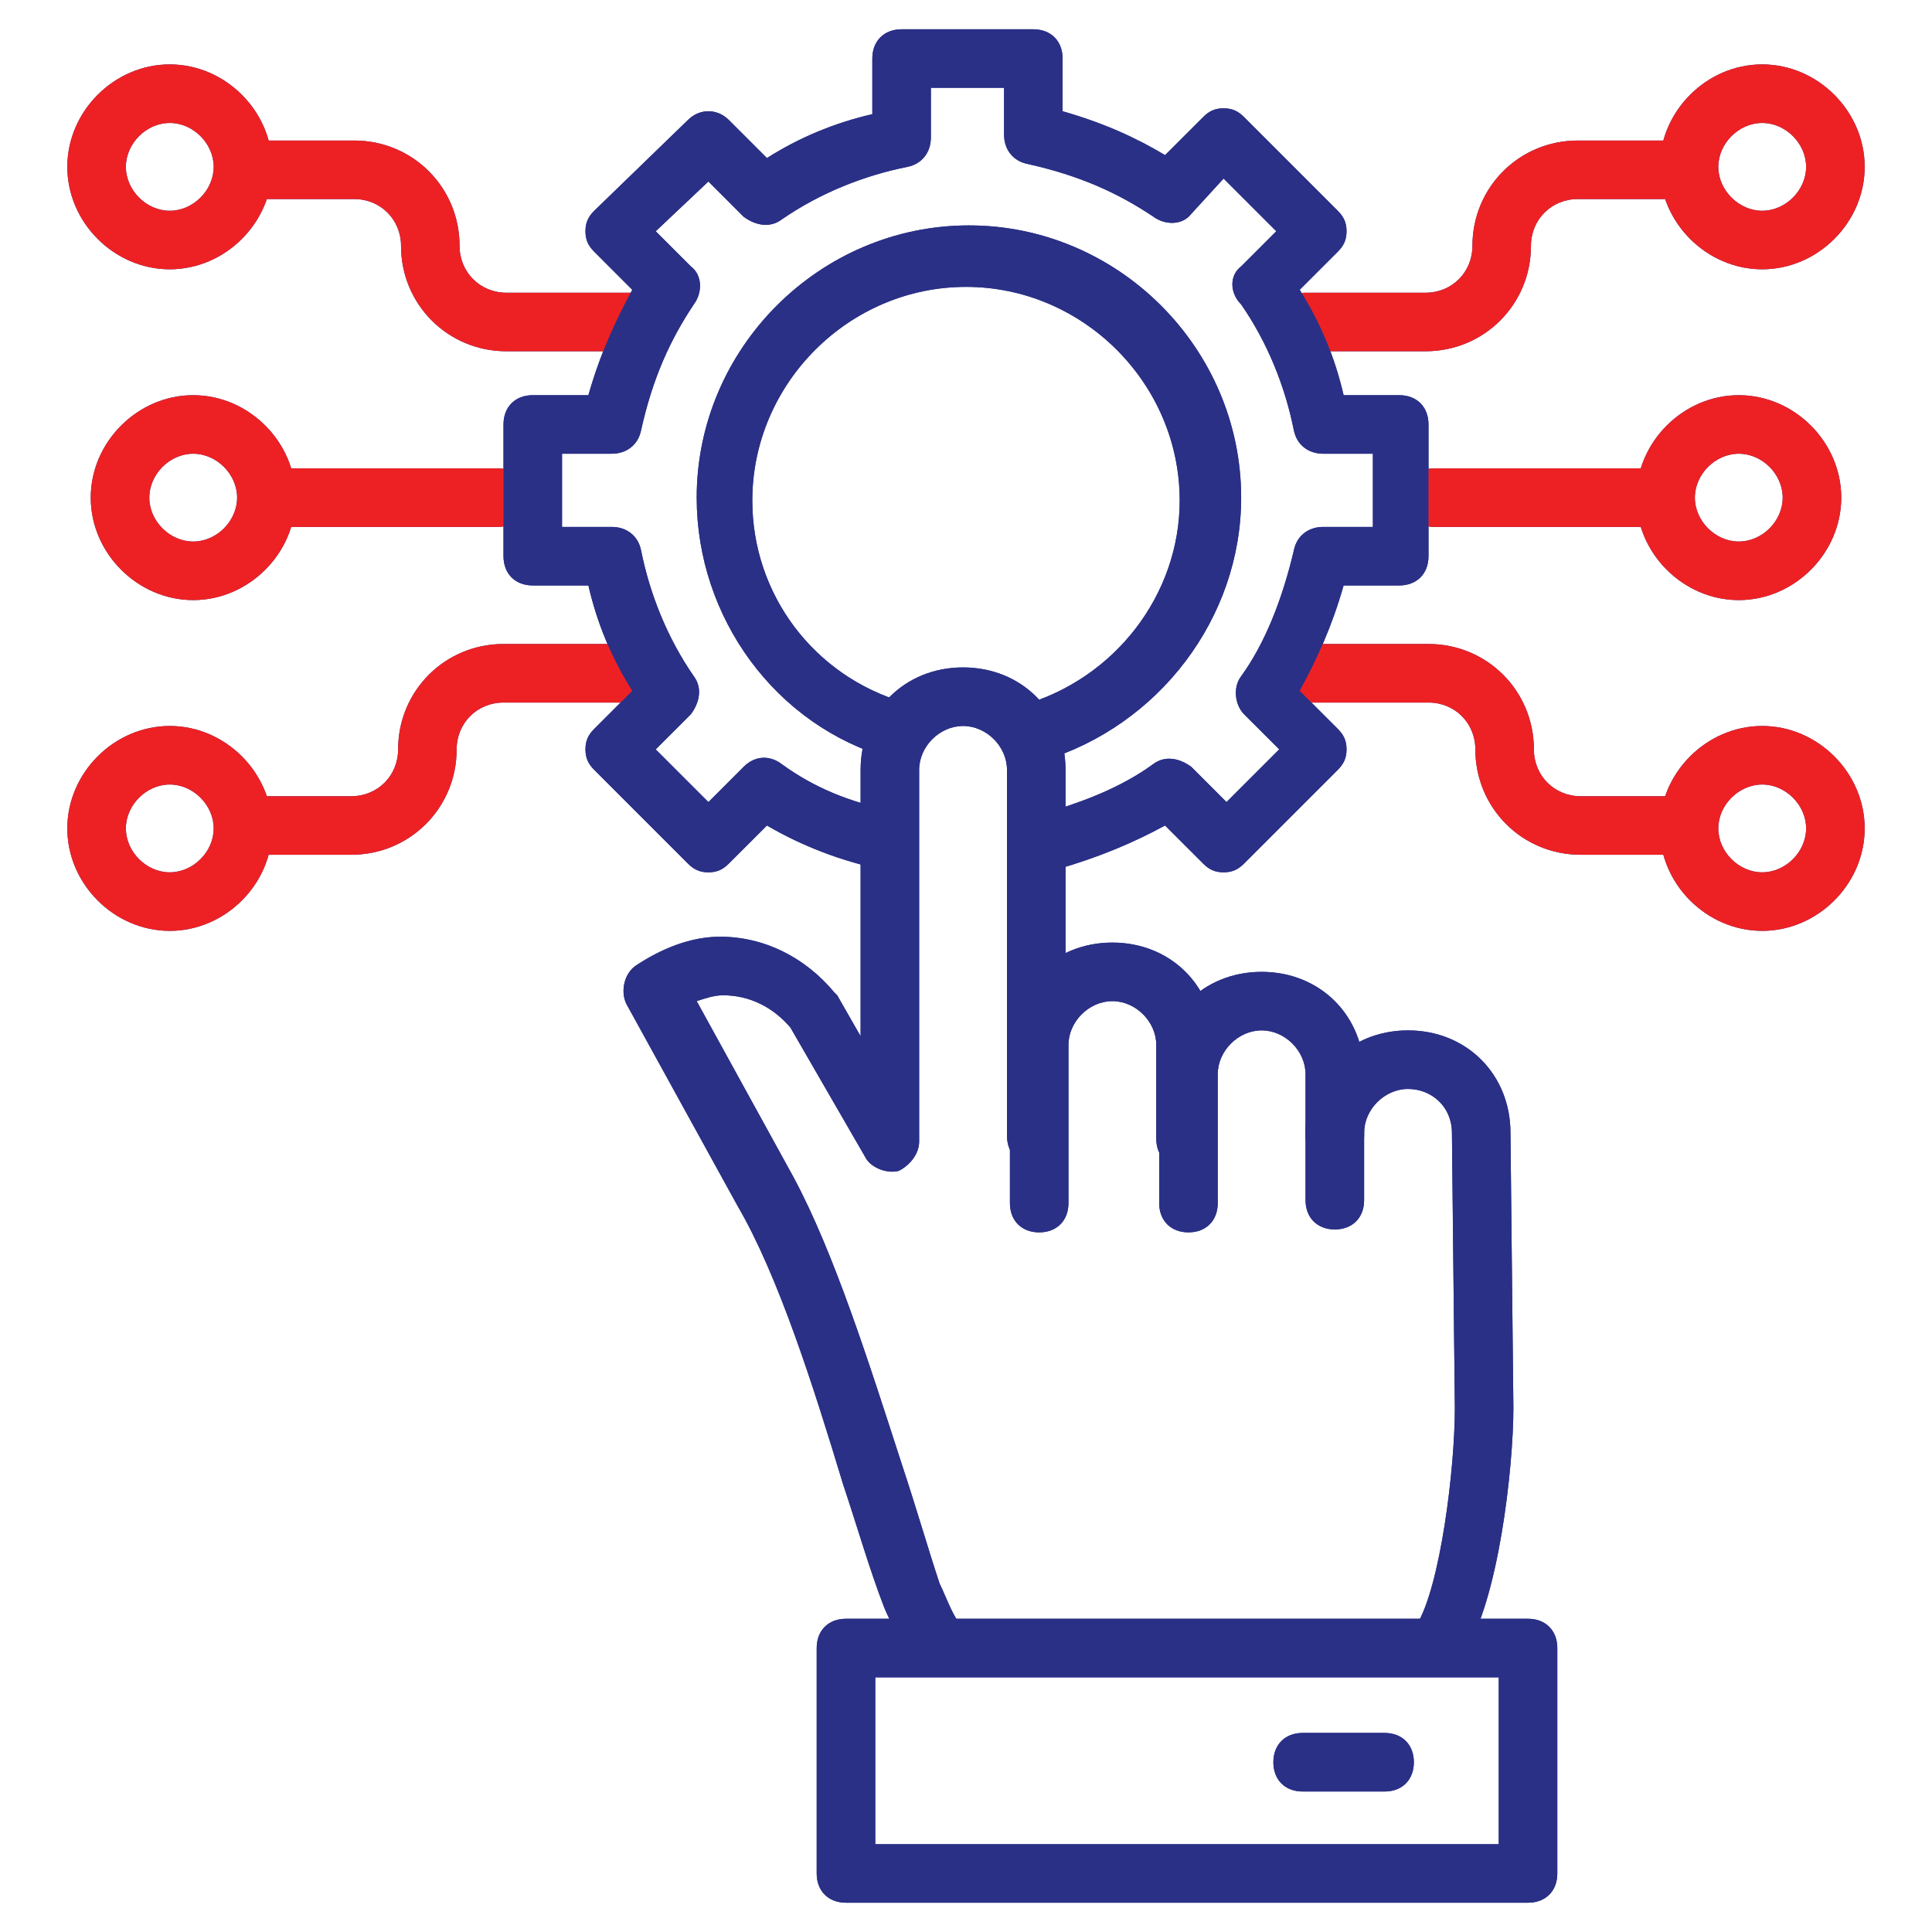 <?xml version="1.0" encoding="UTF-8"?>
<svg xmlns="http://www.w3.org/2000/svg" width="64" height="64" viewBox="0 0 64 64" fill="none">
  <path d="M45.867 59.346H43.152C42.57 59.346 42.182 58.958 42.182 58.376C42.182 57.794 42.57 57.406 43.152 57.406H45.867C46.449 57.406 46.836 57.794 46.836 58.376C46.836 58.958 46.449 59.346 45.867 59.346Z" fill="#2A3086"></path>
  <path d="M31.03 55.37C30.739 55.37 30.352 55.176 30.158 54.885C29.867 54.4 29.479 53.721 29.285 53.236C28.8 51.976 28.412 50.618 27.927 49.164C26.958 45.964 25.794 42.279 24.436 39.952L20.752 33.261C20.558 32.873 20.654 32.291 21.042 32C21.915 31.418 22.885 31.03 23.855 31.03C25.309 31.03 26.667 31.709 27.636 32.873L27.733 32.97L28.509 34.327V25.503C28.509 23.564 29.964 22.109 31.903 22.109C33.842 22.109 35.297 23.564 35.297 25.503V37.624C35.297 38.206 34.909 38.594 34.327 38.594C33.745 38.594 33.358 38.206 33.358 37.624V25.503C33.358 24.727 32.679 24.049 31.903 24.049C31.127 24.049 30.448 24.727 30.448 25.503V37.818C30.448 38.206 30.158 38.594 29.77 38.788C29.382 38.885 28.897 38.691 28.703 38.4L26.182 34.036C25.6 33.358 24.824 32.97 23.951 32.97C23.661 32.97 23.37 33.067 23.079 33.164L26.279 38.982C27.636 41.503 28.8 45.188 29.867 48.485C30.352 49.939 30.739 51.297 31.127 52.461C31.321 52.849 31.515 53.43 31.806 53.818C32.097 54.303 31.903 54.885 31.515 55.176C31.418 55.37 31.224 55.37 31.03 55.37Z" fill="#2A3086"></path>
  <path d="M34.424 40.824C33.843 40.824 33.455 40.436 33.455 39.855V34.618C33.455 32.679 34.909 31.224 36.849 31.224C38.788 31.224 40.242 32.679 40.242 34.618V37.721C40.242 38.303 39.855 38.691 39.273 38.691C38.691 38.691 38.303 38.303 38.303 37.721V34.618C38.303 33.843 37.624 33.164 36.849 33.164C36.073 33.164 35.394 33.843 35.394 34.618V39.855C35.394 40.436 35.006 40.824 34.424 40.824Z" fill="#2A3086"></path>
  <path d="M39.37 40.824C38.788 40.824 38.4 40.436 38.4 39.855V35.588C38.4 33.648 39.854 32.194 41.794 32.194C43.733 32.194 45.188 33.648 45.188 35.588V37.624C45.188 38.206 44.8 38.594 44.218 38.594C43.636 38.594 43.248 38.206 43.248 37.624V35.588C43.248 34.812 42.57 34.133 41.794 34.133C41.018 34.133 40.339 34.812 40.339 35.588V39.855C40.339 40.436 39.951 40.824 39.37 40.824Z" fill="#2A3086"></path>
  <path d="M47.709 55.37C47.515 55.37 47.321 55.37 47.224 55.176C46.739 54.885 46.642 54.303 46.933 53.818C47.709 52.558 48.194 48.679 48.194 46.642L48.097 37.527C48.097 36.655 47.418 36.073 46.642 36.073C45.867 36.073 45.188 36.752 45.188 37.527V39.758C45.188 40.339 44.8 40.727 44.218 40.727C43.636 40.727 43.248 40.339 43.248 39.758V37.527C43.248 35.588 44.703 34.133 46.642 34.133C48.582 34.133 50.036 35.588 50.036 37.527L50.133 46.642C50.133 48.582 49.648 53.042 48.485 54.788C48.388 55.176 48 55.37 47.709 55.37Z" fill="#2A3086"></path>
  <path d="M50.618 63.03H28.024C27.442 63.03 27.054 62.642 27.054 62.061V54.594C27.054 54.012 27.442 53.624 28.024 53.624H50.618C51.2 53.624 51.588 54.012 51.588 54.594V62.061C51.588 62.642 51.2 63.03 50.618 63.03ZM28.994 61.091H49.648V55.564H28.994V61.091Z" fill="#2A3086"></path>
  <path d="M16.485 17.455H9.018C8.436 17.455 8.048 17.067 8.048 16.485C8.048 15.903 8.436 15.515 9.018 15.515H16.485C17.067 15.515 17.454 15.903 17.454 16.485C17.454 17.067 17.067 17.455 16.485 17.455Z" fill="#2A3086"></path>
  <path d="M6.4 19.879C4.558 19.879 3.006 18.327 3.006 16.485C3.006 14.643 4.558 13.091 6.4 13.091C8.242 13.091 9.794 14.643 9.794 16.485C9.794 18.327 8.242 19.879 6.4 19.879ZM6.4 15.03C5.624 15.03 4.946 15.709 4.946 16.485C4.946 17.261 5.624 17.939 6.4 17.939C7.176 17.939 7.855 17.261 7.855 16.485C7.855 15.709 7.176 15.03 6.4 15.03Z" fill="#2A3086"></path>
  <path d="M5.624 8.921C3.782 8.921 2.23 7.37 2.23 5.527C2.23 3.685 3.782 2.133 5.624 2.133C7.467 2.133 9.018 3.685 9.018 5.527C9.018 7.37 7.467 8.921 5.624 8.921ZM5.624 4.073C4.848 4.073 4.17 4.752 4.17 5.527C4.17 6.303 4.848 6.982 5.624 6.982C6.4 6.982 7.079 6.303 7.079 5.527C7.079 4.752 6.4 4.073 5.624 4.073Z" fill="#2A3086"></path>
  <path d="M21.042 11.636H16.776C14.836 11.636 13.285 10.085 13.285 8.146C13.285 7.273 12.606 6.594 11.733 6.594H8.145C7.564 6.594 7.176 6.206 7.176 5.624C7.176 5.042 7.564 4.655 8.145 4.655H11.733C13.673 4.655 15.224 6.206 15.224 8.146C15.224 9.018 15.903 9.697 16.776 9.697H21.042C21.624 9.697 22.012 10.085 22.012 10.667C22.012 11.248 21.624 11.636 21.042 11.636Z" fill="#2A3086"></path>
  <path d="M5.624 30.836C3.782 30.836 2.23 29.285 2.23 27.442C2.23 25.6 3.782 24.049 5.624 24.049C7.467 24.049 9.018 25.6 9.018 27.442C9.018 29.285 7.467 30.836 5.624 30.836ZM5.624 25.988C4.848 25.988 4.17 26.667 4.17 27.442C4.17 28.218 4.848 28.897 5.624 28.897C6.4 28.897 7.079 28.218 7.079 27.442C7.079 26.667 6.4 25.988 5.624 25.988Z" fill="#2A3086"></path>
  <path d="M11.636 28.315H8.145C7.564 28.315 7.176 27.927 7.176 27.346C7.176 26.764 7.564 26.376 8.145 26.376H11.636C12.509 26.376 13.188 25.697 13.188 24.824C13.188 22.885 14.739 21.333 16.679 21.333H21.236C21.818 21.333 22.206 21.721 22.206 22.303C22.206 22.885 21.818 23.273 21.236 23.273H16.679C15.806 23.273 15.127 23.952 15.127 24.824C15.127 26.764 13.576 28.315 11.636 28.315Z" fill="#2A3086"></path>
  <path d="M54.497 17.455H47.515C46.933 17.455 46.545 17.067 46.545 16.485C46.545 15.903 46.933 15.515 47.515 15.515H54.497C55.079 15.515 55.467 15.903 55.467 16.485C55.467 17.067 55.079 17.455 54.497 17.455Z" fill="#2A3086"></path>
  <path d="M57.6 19.879C55.758 19.879 54.206 18.327 54.206 16.485C54.206 14.643 55.758 13.091 57.6 13.091C59.442 13.091 60.994 14.643 60.994 16.485C60.994 18.327 59.442 19.879 57.6 19.879ZM57.6 15.03C56.824 15.03 56.145 15.709 56.145 16.485C56.145 17.261 56.824 17.939 57.6 17.939C58.376 17.939 59.054 17.261 59.054 16.485C59.054 15.709 58.376 15.03 57.6 15.03Z" fill="#2A3086"></path>
  <path d="M58.376 8.921C56.533 8.921 54.982 7.37 54.982 5.527C54.982 3.685 56.533 2.133 58.376 2.133C60.218 2.133 61.77 3.685 61.77 5.527C61.77 7.37 60.218 8.921 58.376 8.921ZM58.376 4.073C57.6 4.073 56.921 4.752 56.921 5.527C56.921 6.303 57.6 6.982 58.376 6.982C59.151 6.982 59.83 6.303 59.83 5.527C59.83 4.752 59.151 4.073 58.376 4.073Z" fill="#2A3086"></path>
  <path d="M47.224 11.636H43.248C42.667 11.636 42.279 11.248 42.279 10.667C42.279 10.085 42.667 9.697 43.248 9.697H47.224C48.097 9.697 48.776 9.018 48.776 8.146C48.776 6.206 50.327 4.655 52.267 4.655H55.758C56.339 4.655 56.727 5.042 56.727 5.624C56.727 6.206 56.339 6.594 55.758 6.594H52.267C51.394 6.594 50.715 7.273 50.715 8.146C50.715 10.085 49.164 11.636 47.224 11.636Z" fill="#2A3086"></path>
  <path d="M58.376 30.836C56.533 30.836 54.982 29.285 54.982 27.442C54.982 25.6 56.533 24.049 58.376 24.049C60.218 24.049 61.77 25.6 61.77 27.442C61.77 29.285 60.218 30.836 58.376 30.836ZM58.376 25.988C57.6 25.988 56.921 26.667 56.921 27.442C56.921 28.218 57.6 28.897 58.376 28.897C59.151 28.897 59.83 28.218 59.83 27.442C59.83 26.667 59.151 25.988 58.376 25.988Z" fill="#2A3086"></path>
  <path d="M55.855 28.315H52.364C50.424 28.315 48.873 26.764 48.873 24.824C48.873 23.952 48.194 23.273 47.321 23.273H42.958C42.376 23.273 41.988 22.885 41.988 22.303C41.988 21.721 42.376 21.333 42.958 21.333H47.321C49.261 21.333 50.812 22.885 50.812 24.824C50.812 25.697 51.491 26.376 52.364 26.376H55.855C56.436 26.376 56.824 26.764 56.824 27.346C56.824 27.927 56.436 28.315 55.855 28.315Z" fill="#2A3086"></path>
  <path d="M23.467 28.897C23.176 28.897 22.982 28.8 22.788 28.606L19.685 25.503C19.491 25.309 19.394 25.115 19.394 24.824C19.394 24.533 19.491 24.339 19.685 24.145L20.945 22.885C20.267 21.818 19.782 20.655 19.491 19.394H17.648C17.067 19.394 16.679 19.006 16.679 18.424V14.061C16.679 13.479 17.067 13.091 17.648 13.091H19.491C19.879 11.733 20.364 10.667 20.945 9.6L19.685 8.339C19.491 8.145 19.394 7.952 19.394 7.661C19.394 7.37 19.491 7.176 19.685 6.982L22.788 3.976C23.176 3.588 23.758 3.588 24.145 3.976L25.406 5.236C26.473 4.558 27.636 4.073 28.897 3.782V1.939C28.897 1.358 29.285 0.97 29.867 0.97H34.23C34.812 0.97 35.2 1.358 35.2 1.939V3.685C36.557 4.073 37.624 4.558 38.594 5.139L39.855 3.879C40.048 3.685 40.242 3.588 40.533 3.588C40.824 3.588 41.018 3.685 41.212 3.879L44.315 6.982C44.509 7.176 44.606 7.37 44.606 7.661C44.606 7.952 44.509 8.145 44.315 8.339L43.054 9.6C43.733 10.667 44.218 11.83 44.509 13.091H46.351C46.933 13.091 47.321 13.479 47.321 14.061V18.424C47.321 19.006 46.933 19.394 46.351 19.394H44.509C44.121 20.752 43.636 21.818 43.054 22.885L44.315 24.145C44.509 24.339 44.606 24.533 44.606 24.824C44.606 25.115 44.509 25.309 44.315 25.503L41.212 28.606C41.018 28.8 40.824 28.897 40.533 28.897C40.242 28.897 40.048 28.8 39.855 28.606L38.594 27.346C37.527 27.927 36.364 28.412 35.006 28.8C34.521 28.897 33.939 28.606 33.842 28.121C33.745 27.636 34.036 27.055 34.521 26.958C35.879 26.57 37.139 26.085 38.206 25.309C38.594 25.018 39.079 25.115 39.467 25.406L40.63 26.57L42.376 24.824L41.212 23.661C40.921 23.37 40.824 22.788 41.115 22.4C41.891 21.333 42.473 19.879 42.861 18.23C42.958 17.745 43.345 17.455 43.83 17.455H45.479V15.03H43.83C43.345 15.03 42.958 14.739 42.861 14.255C42.57 12.8 41.988 11.345 41.115 10.085C40.727 9.697 40.727 9.115 41.115 8.824L42.279 7.661L40.533 5.915L39.467 7.079C39.176 7.467 38.594 7.467 38.206 7.176C37.042 6.4 35.782 5.818 34.036 5.43C33.551 5.333 33.261 4.945 33.261 4.461V2.909H30.836V4.558C30.836 5.042 30.545 5.43 30.061 5.527C28.606 5.818 27.151 6.4 25.891 7.273C25.503 7.564 25.018 7.467 24.63 7.176L23.467 6.012L21.721 7.661L22.885 8.824C23.273 9.115 23.273 9.697 22.982 10.085C22.206 11.248 21.624 12.509 21.236 14.255C21.139 14.739 20.751 15.03 20.267 15.03H18.618V17.455H20.267C20.751 17.455 21.139 17.745 21.236 18.23C21.527 19.685 22.109 21.139 22.982 22.4C23.273 22.788 23.176 23.273 22.885 23.661L21.721 24.824L23.467 26.57L24.63 25.406C25.018 25.018 25.503 25.018 25.891 25.309C26.957 26.085 28.121 26.57 29.576 26.861C30.061 26.958 30.448 27.442 30.351 28.024C30.255 28.606 29.77 28.897 29.188 28.8C27.83 28.509 26.57 28.024 25.406 27.346L24.145 28.606C23.951 28.8 23.758 28.897 23.467 28.897Z" fill="#2A3086"></path>
  <path d="M34.133 25.212C33.745 25.212 33.357 24.921 33.163 24.533C32.969 24.049 33.357 23.467 33.842 23.37C36.945 22.497 39.079 19.685 39.079 16.582C39.079 12.703 35.879 9.503 32 9.503C28.121 9.503 24.921 12.703 24.921 16.582C24.921 19.685 26.957 22.4 29.963 23.273C30.448 23.467 30.739 23.951 30.642 24.436C30.448 24.921 29.963 25.212 29.479 25.115C25.697 24.049 23.079 20.461 23.079 16.485C23.079 11.539 27.151 7.467 32.097 7.467C37.042 7.467 41.115 11.539 41.115 16.485C41.115 20.461 38.4 24.049 34.521 25.212C34.327 25.212 34.23 25.212 34.133 25.212Z" fill="#2A3086"></path>
  <path d="M45.867 59.346H43.152C42.57 59.346 42.182 58.958 42.182 58.376C42.182 57.794 42.57 57.406 43.152 57.406H45.867C46.449 57.406 46.836 57.794 46.836 58.376C46.836 58.958 46.449 59.346 45.867 59.346Z" fill="#2A3086"></path>
  <path d="M31.03 55.37C30.739 55.37 30.352 55.176 30.158 54.885C29.867 54.4 29.479 53.721 29.285 53.236C28.8 51.976 28.412 50.618 27.927 49.164C26.958 45.964 25.794 42.279 24.436 39.952L20.752 33.261C20.558 32.873 20.654 32.291 21.042 32C21.915 31.418 22.885 31.03 23.855 31.03C25.309 31.03 26.667 31.709 27.636 32.873L27.733 32.97L28.509 34.327V25.503C28.509 23.564 29.964 22.109 31.903 22.109C33.842 22.109 35.297 23.564 35.297 25.503V37.624C35.297 38.206 34.909 38.594 34.327 38.594C33.745 38.594 33.358 38.206 33.358 37.624V25.503C33.358 24.727 32.679 24.049 31.903 24.049C31.127 24.049 30.448 24.727 30.448 25.503V37.818C30.448 38.206 30.158 38.594 29.77 38.788C29.382 38.885 28.897 38.691 28.703 38.4L26.182 34.036C25.6 33.358 24.824 32.97 23.951 32.97C23.661 32.97 23.37 33.067 23.079 33.164L26.279 38.982C27.636 41.503 28.8 45.188 29.867 48.485C30.352 49.939 30.739 51.297 31.127 52.461C31.321 52.849 31.515 53.43 31.806 53.818C32.097 54.303 31.903 54.885 31.515 55.176C31.418 55.37 31.224 55.37 31.03 55.37Z" fill="#2A3086"></path>
  <path d="M34.424 40.824C33.843 40.824 33.455 40.436 33.455 39.855V34.618C33.455 32.679 34.909 31.224 36.849 31.224C38.788 31.224 40.242 32.679 40.242 34.618V37.721C40.242 38.303 39.855 38.691 39.273 38.691C38.691 38.691 38.303 38.303 38.303 37.721V34.618C38.303 33.843 37.624 33.164 36.849 33.164C36.073 33.164 35.394 33.843 35.394 34.618V39.855C35.394 40.436 35.006 40.824 34.424 40.824Z" fill="#2A3086"></path>
  <path d="M39.37 40.824C38.788 40.824 38.4 40.436 38.4 39.855V35.588C38.4 33.648 39.854 32.194 41.794 32.194C43.733 32.194 45.188 33.648 45.188 35.588V37.624C45.188 38.206 44.8 38.594 44.218 38.594C43.636 38.594 43.248 38.206 43.248 37.624V35.588C43.248 34.812 42.57 34.133 41.794 34.133C41.018 34.133 40.339 34.812 40.339 35.588V39.855C40.339 40.436 39.951 40.824 39.37 40.824Z" fill="#2A3086"></path>
  <path d="M47.709 55.37C47.515 55.37 47.321 55.37 47.224 55.176C46.739 54.885 46.642 54.303 46.933 53.818C47.709 52.558 48.194 48.679 48.194 46.642L48.097 37.527C48.097 36.655 47.418 36.073 46.642 36.073C45.867 36.073 45.188 36.752 45.188 37.527V39.758C45.188 40.339 44.8 40.727 44.218 40.727C43.636 40.727 43.248 40.339 43.248 39.758V37.527C43.248 35.588 44.703 34.133 46.642 34.133C48.582 34.133 50.036 35.588 50.036 37.527L50.133 46.642C50.133 48.582 49.648 53.042 48.485 54.788C48.388 55.176 48 55.37 47.709 55.37Z" fill="#2A3086"></path>
  <path d="M50.618 63.03H28.024C27.442 63.03 27.054 62.642 27.054 62.061V54.594C27.054 54.012 27.442 53.624 28.024 53.624H50.618C51.2 53.624 51.588 54.012 51.588 54.594V62.061C51.588 62.642 51.2 63.03 50.618 63.03ZM28.994 61.091H49.648V55.564H28.994V61.091Z" fill="#2A3086"></path>
  <path d="M16.485 17.455H9.018C8.436 17.455 8.048 17.067 8.048 16.485C8.048 15.903 8.436 15.515 9.018 15.515H16.485C17.067 15.515 17.454 15.903 17.454 16.485C17.454 17.067 17.067 17.455 16.485 17.455Z" fill="#ED2124"></path>
  <path d="M6.4 19.879C4.558 19.879 3.006 18.327 3.006 16.485C3.006 14.643 4.558 13.091 6.4 13.091C8.242 13.091 9.794 14.643 9.794 16.485C9.794 18.327 8.242 19.879 6.4 19.879ZM6.4 15.03C5.624 15.03 4.946 15.709 4.946 16.485C4.946 17.261 5.624 17.939 6.4 17.939C7.176 17.939 7.855 17.261 7.855 16.485C7.855 15.709 7.176 15.03 6.4 15.03Z" fill="#ED2124"></path>
  <path d="M5.624 8.921C3.782 8.921 2.23 7.37 2.23 5.527C2.23 3.685 3.782 2.133 5.624 2.133C7.467 2.133 9.018 3.685 9.018 5.527C9.018 7.37 7.467 8.921 5.624 8.921ZM5.624 4.073C4.848 4.073 4.17 4.752 4.17 5.527C4.17 6.303 4.848 6.982 5.624 6.982C6.4 6.982 7.079 6.303 7.079 5.527C7.079 4.752 6.4 4.073 5.624 4.073Z" fill="#ED2124"></path>
  <path d="M21.042 11.636H16.776C14.836 11.636 13.285 10.085 13.285 8.146C13.285 7.273 12.606 6.594 11.733 6.594H8.145C7.564 6.594 7.176 6.206 7.176 5.624C7.176 5.042 7.564 4.655 8.145 4.655H11.733C13.673 4.655 15.224 6.206 15.224 8.146C15.224 9.018 15.903 9.697 16.776 9.697H21.042C21.624 9.697 22.012 10.085 22.012 10.667C22.012 11.248 21.624 11.636 21.042 11.636Z" fill="#ED2124"></path>
  <path d="M5.624 30.836C3.782 30.836 2.23 29.285 2.23 27.442C2.23 25.6 3.782 24.049 5.624 24.049C7.467 24.049 9.018 25.6 9.018 27.442C9.018 29.285 7.467 30.836 5.624 30.836ZM5.624 25.988C4.848 25.988 4.17 26.667 4.17 27.442C4.17 28.218 4.848 28.897 5.624 28.897C6.4 28.897 7.079 28.218 7.079 27.442C7.079 26.667 6.4 25.988 5.624 25.988Z" fill="#ED2124"></path>
  <path d="M11.636 28.315H8.145C7.564 28.315 7.176 27.927 7.176 27.346C7.176 26.764 7.564 26.376 8.145 26.376H11.636C12.509 26.376 13.188 25.697 13.188 24.824C13.188 22.885 14.739 21.333 16.679 21.333H21.236C21.818 21.333 22.206 21.721 22.206 22.303C22.206 22.885 21.818 23.273 21.236 23.273H16.679C15.806 23.273 15.127 23.952 15.127 24.824C15.127 26.764 13.576 28.315 11.636 28.315Z" fill="#ED2124"></path>
  <path d="M54.497 17.455H47.515C46.933 17.455 46.545 17.067 46.545 16.485C46.545 15.903 46.933 15.515 47.515 15.515H54.497C55.079 15.515 55.467 15.903 55.467 16.485C55.467 17.067 55.079 17.455 54.497 17.455Z" fill="#ED2124"></path>
  <path d="M57.6 19.879C55.758 19.879 54.206 18.327 54.206 16.485C54.206 14.643 55.758 13.091 57.6 13.091C59.442 13.091 60.994 14.643 60.994 16.485C60.994 18.327 59.442 19.879 57.6 19.879ZM57.6 15.03C56.824 15.03 56.145 15.709 56.145 16.485C56.145 17.261 56.824 17.939 57.6 17.939C58.376 17.939 59.054 17.261 59.054 16.485C59.054 15.709 58.376 15.03 57.6 15.03Z" fill="#ED2124"></path>
  <path d="M58.376 8.921C56.533 8.921 54.982 7.37 54.982 5.527C54.982 3.685 56.533 2.133 58.376 2.133C60.218 2.133 61.77 3.685 61.77 5.527C61.77 7.37 60.218 8.921 58.376 8.921ZM58.376 4.073C57.6 4.073 56.921 4.752 56.921 5.527C56.921 6.303 57.6 6.982 58.376 6.982C59.151 6.982 59.83 6.303 59.83 5.527C59.83 4.752 59.151 4.073 58.376 4.073Z" fill="#ED2124"></path>
  <path d="M47.224 11.636H43.248C42.667 11.636 42.279 11.248 42.279 10.667C42.279 10.085 42.667 9.697 43.248 9.697H47.224C48.097 9.697 48.776 9.018 48.776 8.146C48.776 6.206 50.327 4.655 52.267 4.655H55.758C56.339 4.655 56.727 5.042 56.727 5.624C56.727 6.206 56.339 6.594 55.758 6.594H52.267C51.394 6.594 50.715 7.273 50.715 8.146C50.715 10.085 49.164 11.636 47.224 11.636Z" fill="#ED2124"></path>
  <path d="M58.376 30.836C56.533 30.836 54.982 29.285 54.982 27.442C54.982 25.6 56.533 24.049 58.376 24.049C60.218 24.049 61.77 25.6 61.77 27.442C61.77 29.285 60.218 30.836 58.376 30.836ZM58.376 25.988C57.6 25.988 56.921 26.667 56.921 27.442C56.921 28.218 57.6 28.897 58.376 28.897C59.151 28.897 59.83 28.218 59.83 27.442C59.83 26.667 59.151 25.988 58.376 25.988Z" fill="#ED2124"></path>
  <path d="M55.855 28.315H52.364C50.424 28.315 48.873 26.764 48.873 24.824C48.873 23.952 48.194 23.273 47.321 23.273H42.958C42.376 23.273 41.988 22.885 41.988 22.303C41.988 21.721 42.376 21.333 42.958 21.333H47.321C49.261 21.333 50.812 22.885 50.812 24.824C50.812 25.697 51.491 26.376 52.364 26.376H55.855C56.436 26.376 56.824 26.764 56.824 27.346C56.824 27.927 56.436 28.315 55.855 28.315Z" fill="#ED2124"></path>
  <path d="M23.467 28.897C23.176 28.897 22.982 28.8 22.788 28.606L19.685 25.503C19.491 25.309 19.394 25.115 19.394 24.824C19.394 24.533 19.491 24.339 19.685 24.145L20.945 22.885C20.267 21.818 19.782 20.655 19.491 19.394H17.648C17.067 19.394 16.679 19.006 16.679 18.424V14.061C16.679 13.479 17.067 13.091 17.648 13.091H19.491C19.879 11.733 20.364 10.667 20.945 9.6L19.685 8.339C19.491 8.145 19.394 7.952 19.394 7.661C19.394 7.37 19.491 7.176 19.685 6.982L22.788 3.976C23.176 3.588 23.758 3.588 24.145 3.976L25.406 5.236C26.473 4.558 27.636 4.073 28.897 3.782V1.939C28.897 1.358 29.285 0.97 29.867 0.97H34.23C34.812 0.97 35.2 1.358 35.2 1.939V3.685C36.557 4.073 37.624 4.558 38.594 5.139L39.855 3.879C40.048 3.685 40.242 3.588 40.533 3.588C40.824 3.588 41.018 3.685 41.212 3.879L44.315 6.982C44.509 7.176 44.606 7.37 44.606 7.661C44.606 7.952 44.509 8.145 44.315 8.339L43.054 9.6C43.733 10.667 44.218 11.83 44.509 13.091H46.351C46.933 13.091 47.321 13.479 47.321 14.061V18.424C47.321 19.006 46.933 19.394 46.351 19.394H44.509C44.121 20.752 43.636 21.818 43.054 22.885L44.315 24.145C44.509 24.339 44.606 24.533 44.606 24.824C44.606 25.115 44.509 25.309 44.315 25.503L41.212 28.606C41.018 28.8 40.824 28.897 40.533 28.897C40.242 28.897 40.048 28.8 39.855 28.606L38.594 27.346C37.527 27.927 36.364 28.412 35.006 28.8C34.521 28.897 33.939 28.606 33.842 28.121C33.745 27.636 34.036 27.055 34.521 26.958C35.879 26.57 37.139 26.085 38.206 25.309C38.594 25.018 39.079 25.115 39.467 25.406L40.63 26.57L42.376 24.824L41.212 23.661C40.921 23.37 40.824 22.788 41.115 22.4C41.891 21.333 42.473 19.879 42.861 18.23C42.958 17.745 43.345 17.455 43.83 17.455H45.479V15.03H43.83C43.345 15.03 42.958 14.739 42.861 14.255C42.57 12.8 41.988 11.345 41.115 10.085C40.727 9.697 40.727 9.115 41.115 8.824L42.279 7.661L40.533 5.915L39.467 7.079C39.176 7.467 38.594 7.467 38.206 7.176C37.042 6.4 35.782 5.818 34.036 5.43C33.551 5.333 33.261 4.945 33.261 4.461V2.909H30.836V4.558C30.836 5.042 30.545 5.43 30.061 5.527C28.606 5.818 27.151 6.4 25.891 7.273C25.503 7.564 25.018 7.467 24.63 7.176L23.467 6.012L21.721 7.661L22.885 8.824C23.273 9.115 23.273 9.697 22.982 10.085C22.206 11.248 21.624 12.509 21.236 14.255C21.139 14.739 20.751 15.03 20.267 15.03H18.618V17.455H20.267C20.751 17.455 21.139 17.745 21.236 18.23C21.527 19.685 22.109 21.139 22.982 22.4C23.273 22.788 23.176 23.273 22.885 23.661L21.721 24.824L23.467 26.57L24.63 25.406C25.018 25.018 25.503 25.018 25.891 25.309C26.957 26.085 28.121 26.57 29.576 26.861C30.061 26.958 30.448 27.442 30.351 28.024C30.255 28.606 29.77 28.897 29.188 28.8C27.83 28.509 26.57 28.024 25.406 27.346L24.145 28.606C23.951 28.8 23.758 28.897 23.467 28.897Z" fill="#2A3086"></path>
  <path d="M34.133 25.212C33.745 25.212 33.357 24.921 33.163 24.533C32.969 24.049 33.357 23.467 33.842 23.37C36.945 22.497 39.079 19.685 39.079 16.582C39.079 12.703 35.879 9.503 32 9.503C28.121 9.503 24.921 12.703 24.921 16.582C24.921 19.685 26.957 22.4 29.963 23.273C30.448 23.467 30.739 23.951 30.642 24.436C30.448 24.921 29.963 25.212 29.479 25.115C25.697 24.049 23.079 20.461 23.079 16.485C23.079 11.539 27.151 7.467 32.097 7.467C37.042 7.467 41.115 11.539 41.115 16.485C41.115 20.461 38.4 24.049 34.521 25.212C34.327 25.212 34.23 25.212 34.133 25.212Z" fill="#2A3086"></path>
</svg>
